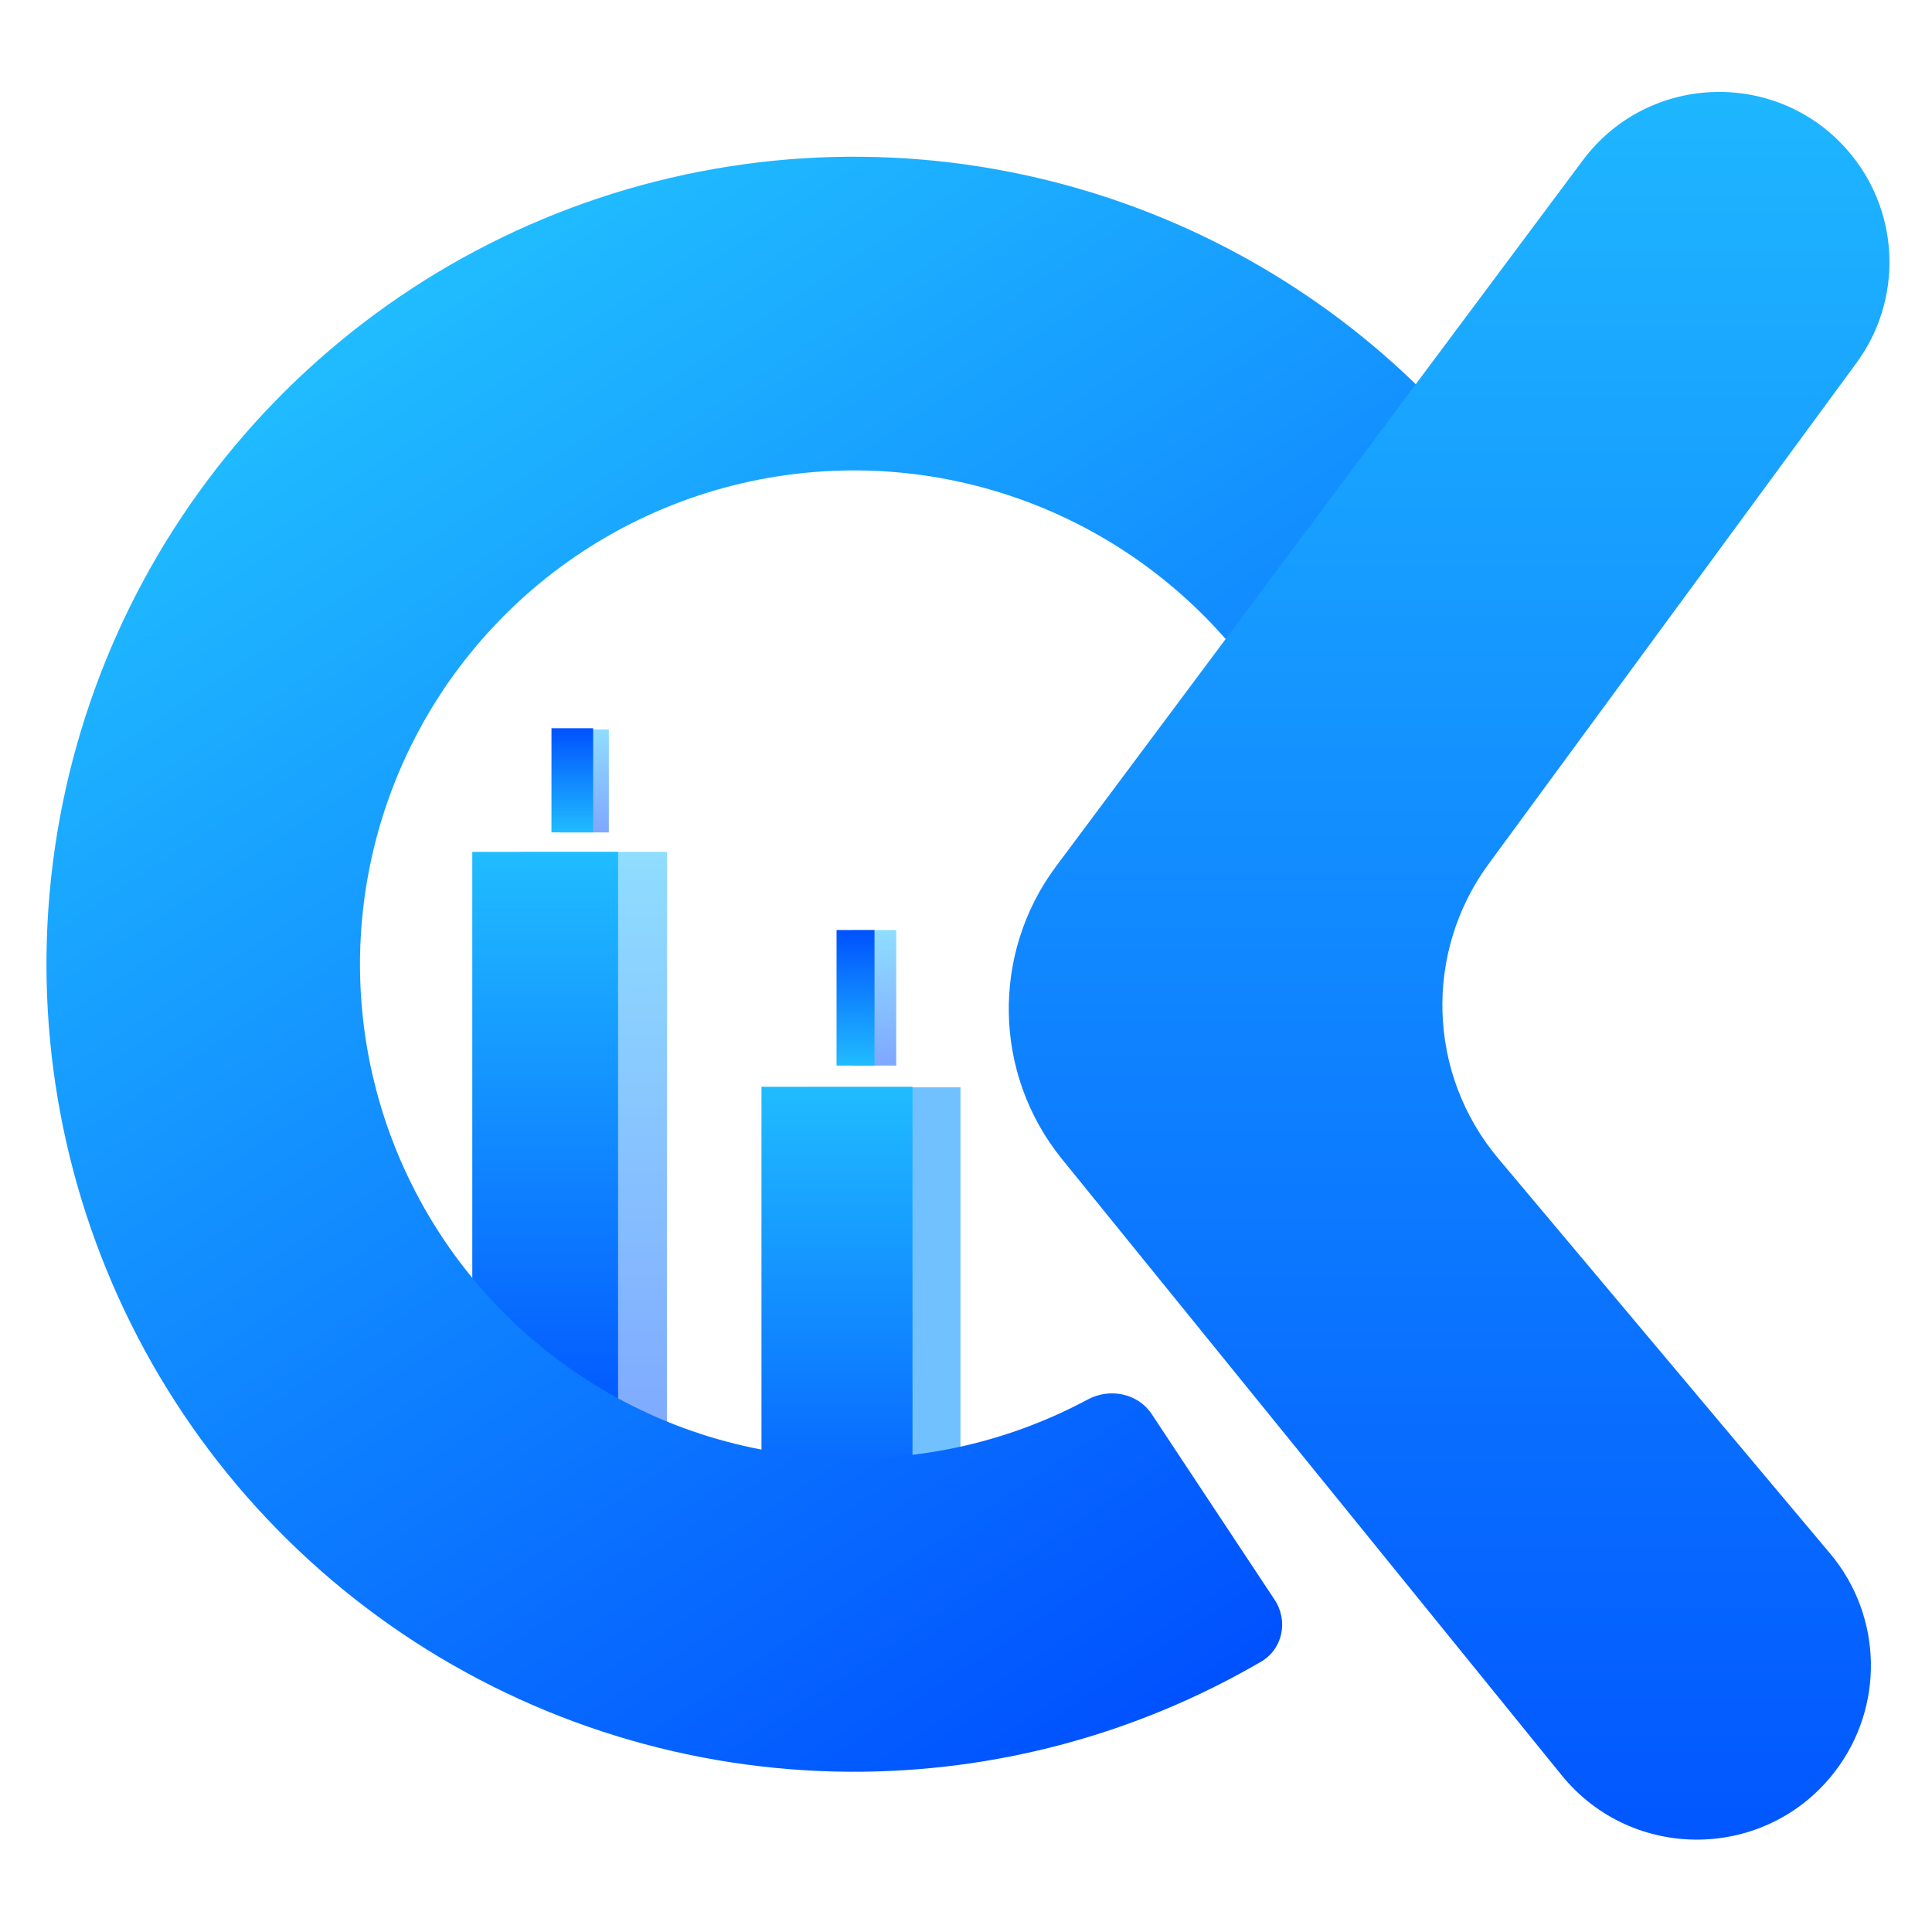 <?xml version="1.0" encoding="utf-8"?>
<!-- Generator: Adobe Illustrator 25.2.0, SVG Export Plug-In . SVG Version: 6.00 Build 0)  -->
<svg version="1.1" id="Layer_1" xmlns="http://www.w3.org/2000/svg" xmlns:xlink="http://www.w3.org/1999/xlink" x="0px" y="0px"
	 viewBox="0 0 500 500" style="enable-background:new 0 0 500 500;" xml:space="preserve">
<style type="text/css">
	.st0{fill:url(#SVGID_1_);fill-opacity:0.5;}
	.st1{opacity:0.81;fill:#50B2FF;enable-background:new    ;}
	.st2{fill:url(#SVGID_2_);}
	.st3{fill:url(#SVGID_3_);}
	.st4{fill:url(#SVGID_4_);fill-opacity:0.5;}
	.st5{fill:url(#SVGID_5_);}
	.st6{fill:url(#SVGID_6_);fill-opacity:0.5;}
	.st7{fill:url(#SVGID_7_);}
	.st8{fill:url(#SVGID_8_);}
	.st9{fill:url(#SVGID_9_);}
</style>
<linearGradient id="SVGID_1_" gradientUnits="userSpaceOnUse" x1="153.726" y1="281.537" x2="153.726" y2="125.169" gradientTransform="matrix(1 0 0 -1 0 502)">
	<stop  offset="0" style="stop-color:#20BCFF"/>
	<stop  offset="1" style="stop-color:#0051FF"/>
</linearGradient>
<rect x="134.86" y="220.46" class="st0" width="37.73" height="156.37"/>
<rect x="209.49" y="281.38" class="st1" width="39.08" height="129.12"/>
<linearGradient id="SVGID_2_" gradientUnits="userSpaceOnUse" x1="141.098" y1="281.537" x2="141.098" y2="125.169" gradientTransform="matrix(1 0 0 -1 0 502)">
	<stop  offset="0" style="stop-color:#20BCFF"/>
	<stop  offset="1" style="stop-color:#0051FF"/>
</linearGradient>
<rect x="122.23" y="220.46" class="st2" width="37.73" height="156.37"/>
<linearGradient id="SVGID_3_" gradientUnits="userSpaceOnUse" x1="216.608" y1="220.75" x2="216.608" y2="91.632" gradientTransform="matrix(1 0 0 -1 0 502)">
	<stop  offset="0" style="stop-color:#20BCFF"/>
	<stop  offset="1" style="stop-color:#0051FF"/>
</linearGradient>
<rect x="197.07" y="281.25" class="st3" width="39.08" height="129.12"/>
<linearGradient id="SVGID_4_" gradientUnits="userSpaceOnUse" x1="226.327" y1="261.308" x2="226.327" y2="226.227" gradientTransform="matrix(1 0 0 -1 0 502)">
	<stop  offset="0" style="stop-color:#20BCFF"/>
	<stop  offset="1" style="stop-color:#0051FF"/>
</linearGradient>
<rect x="220.71" y="240.69" class="st4" width="11.23" height="35.08"/>
<linearGradient id="SVGID_5_" gradientUnits="userSpaceOnUse" x1="221.415" y1="261.308" x2="221.415" y2="226.227" gradientTransform="matrix(1 0 0 -1 0 502)">
	<stop  offset="0" style="stop-color:#0051FF"/>
	<stop  offset="1" style="stop-color:#20BCFF"/>
</linearGradient>
<rect x="216.5" y="240.69" class="st5" width="9.82" height="35.08"/>
<linearGradient id="SVGID_6_" gradientUnits="userSpaceOnUse" x1="151.254" y1="313.23" x2="151.254" y2="286.568" gradientTransform="matrix(1 0 0 -1 0 502)">
	<stop  offset="0" style="stop-color:#20BCFF"/>
	<stop  offset="1" style="stop-color:#0051FF"/>
</linearGradient>
<rect x="144.94" y="188.77" class="st6" width="12.63" height="26.66"/>
<linearGradient id="SVGID_7_" gradientUnits="userSpaceOnUse" x1="148.113" y1="313.53" x2="148.113" y2="286.58" gradientTransform="matrix(1 0 0 -1 0 502)">
	<stop  offset="0" style="stop-color:#0051FF"/>
	<stop  offset="1" style="stop-color:#20BCFF"/>
</linearGradient>
<rect x="142.72" y="188.47" class="st7" width="10.78" height="26.95"/>
<g>
	
		<linearGradient id="SVGID_8_" gradientUnits="userSpaceOnUse" x1="105.533" y1="426.63" x2="336.053" y2="78.356" gradientTransform="matrix(1 0 0 -1 0 502)">
		<stop  offset="0" style="stop-color:#20BCFF"/>
		<stop  offset="1" style="stop-color:#0051FF"/>
	</linearGradient>
	<path class="st8" d="M385.47,140.69c5.41-3.58,6.92-10.9,3.04-16.11c-22.28-29.87-52.19-53.3-86.69-67.76
		c-38.12-15.98-80.12-20.31-120.69-12.42c-40.57,7.89-77.9,27.63-107.25,56.73c-29.35,29.1-49.42,66.25-57.66,106.75
		s-4.29,82.54,11.37,120.8s42.29,71.01,76.56,94.12c34.27,23.11,74.62,35.55,115.95,35.73c37.41,0.16,74.09-9.72,106.28-28.5
		c5.61-3.27,7.08-10.6,3.49-16.01l-31.81-48.05c-3.58-5.41-10.86-6.85-16.58-3.77c-18.7,10.04-39.68,15.3-61.03,15.21
		c-25.28-0.11-49.97-7.71-70.93-21.85s-37.26-34.18-46.84-57.58c-9.57-23.4-11.99-49.12-6.95-73.89
		c5.04-24.78,17.32-47.5,35.27-65.3c17.96-17.8,40.79-29.88,65.61-34.7c24.82-4.82,50.51-2.18,73.83,7.6
		c19.69,8.26,36.94,21.29,50.24,37.84c4.07,5.06,11.32,6.59,16.73,3L385.47,140.69z"/>
</g>
<g>
	
		<linearGradient id="SVGID_9_" gradientUnits="userSpaceOnUse" x1="375.033" y1="506.077" x2="375.033" y2="-1.72" gradientTransform="matrix(1 0 0 -1 0 502)">
		<stop  offset="0" style="stop-color:#20BCFF"/>
		<stop  offset="1" style="stop-color:#0051FF"/>
	</linearGradient>
	<path class="st9" d="M385.26,223.58l95.19-129.65c11.82-16.1,11.33-38.13-1.18-53.69c-18.05-22.44-52.43-21.82-69.65,1.26
		L273.32,224.19c-16.89,22.64-16.26,53.85,1.53,75.79l129.3,159.44c18.33,22.6,52.96,22.16,70.7-0.91
		c12.9-16.77,12.39-40.25-1.21-56.45l-85.89-102.25C369.44,278.02,368.41,246.53,385.26,223.58z"/>
</g>
</svg>
